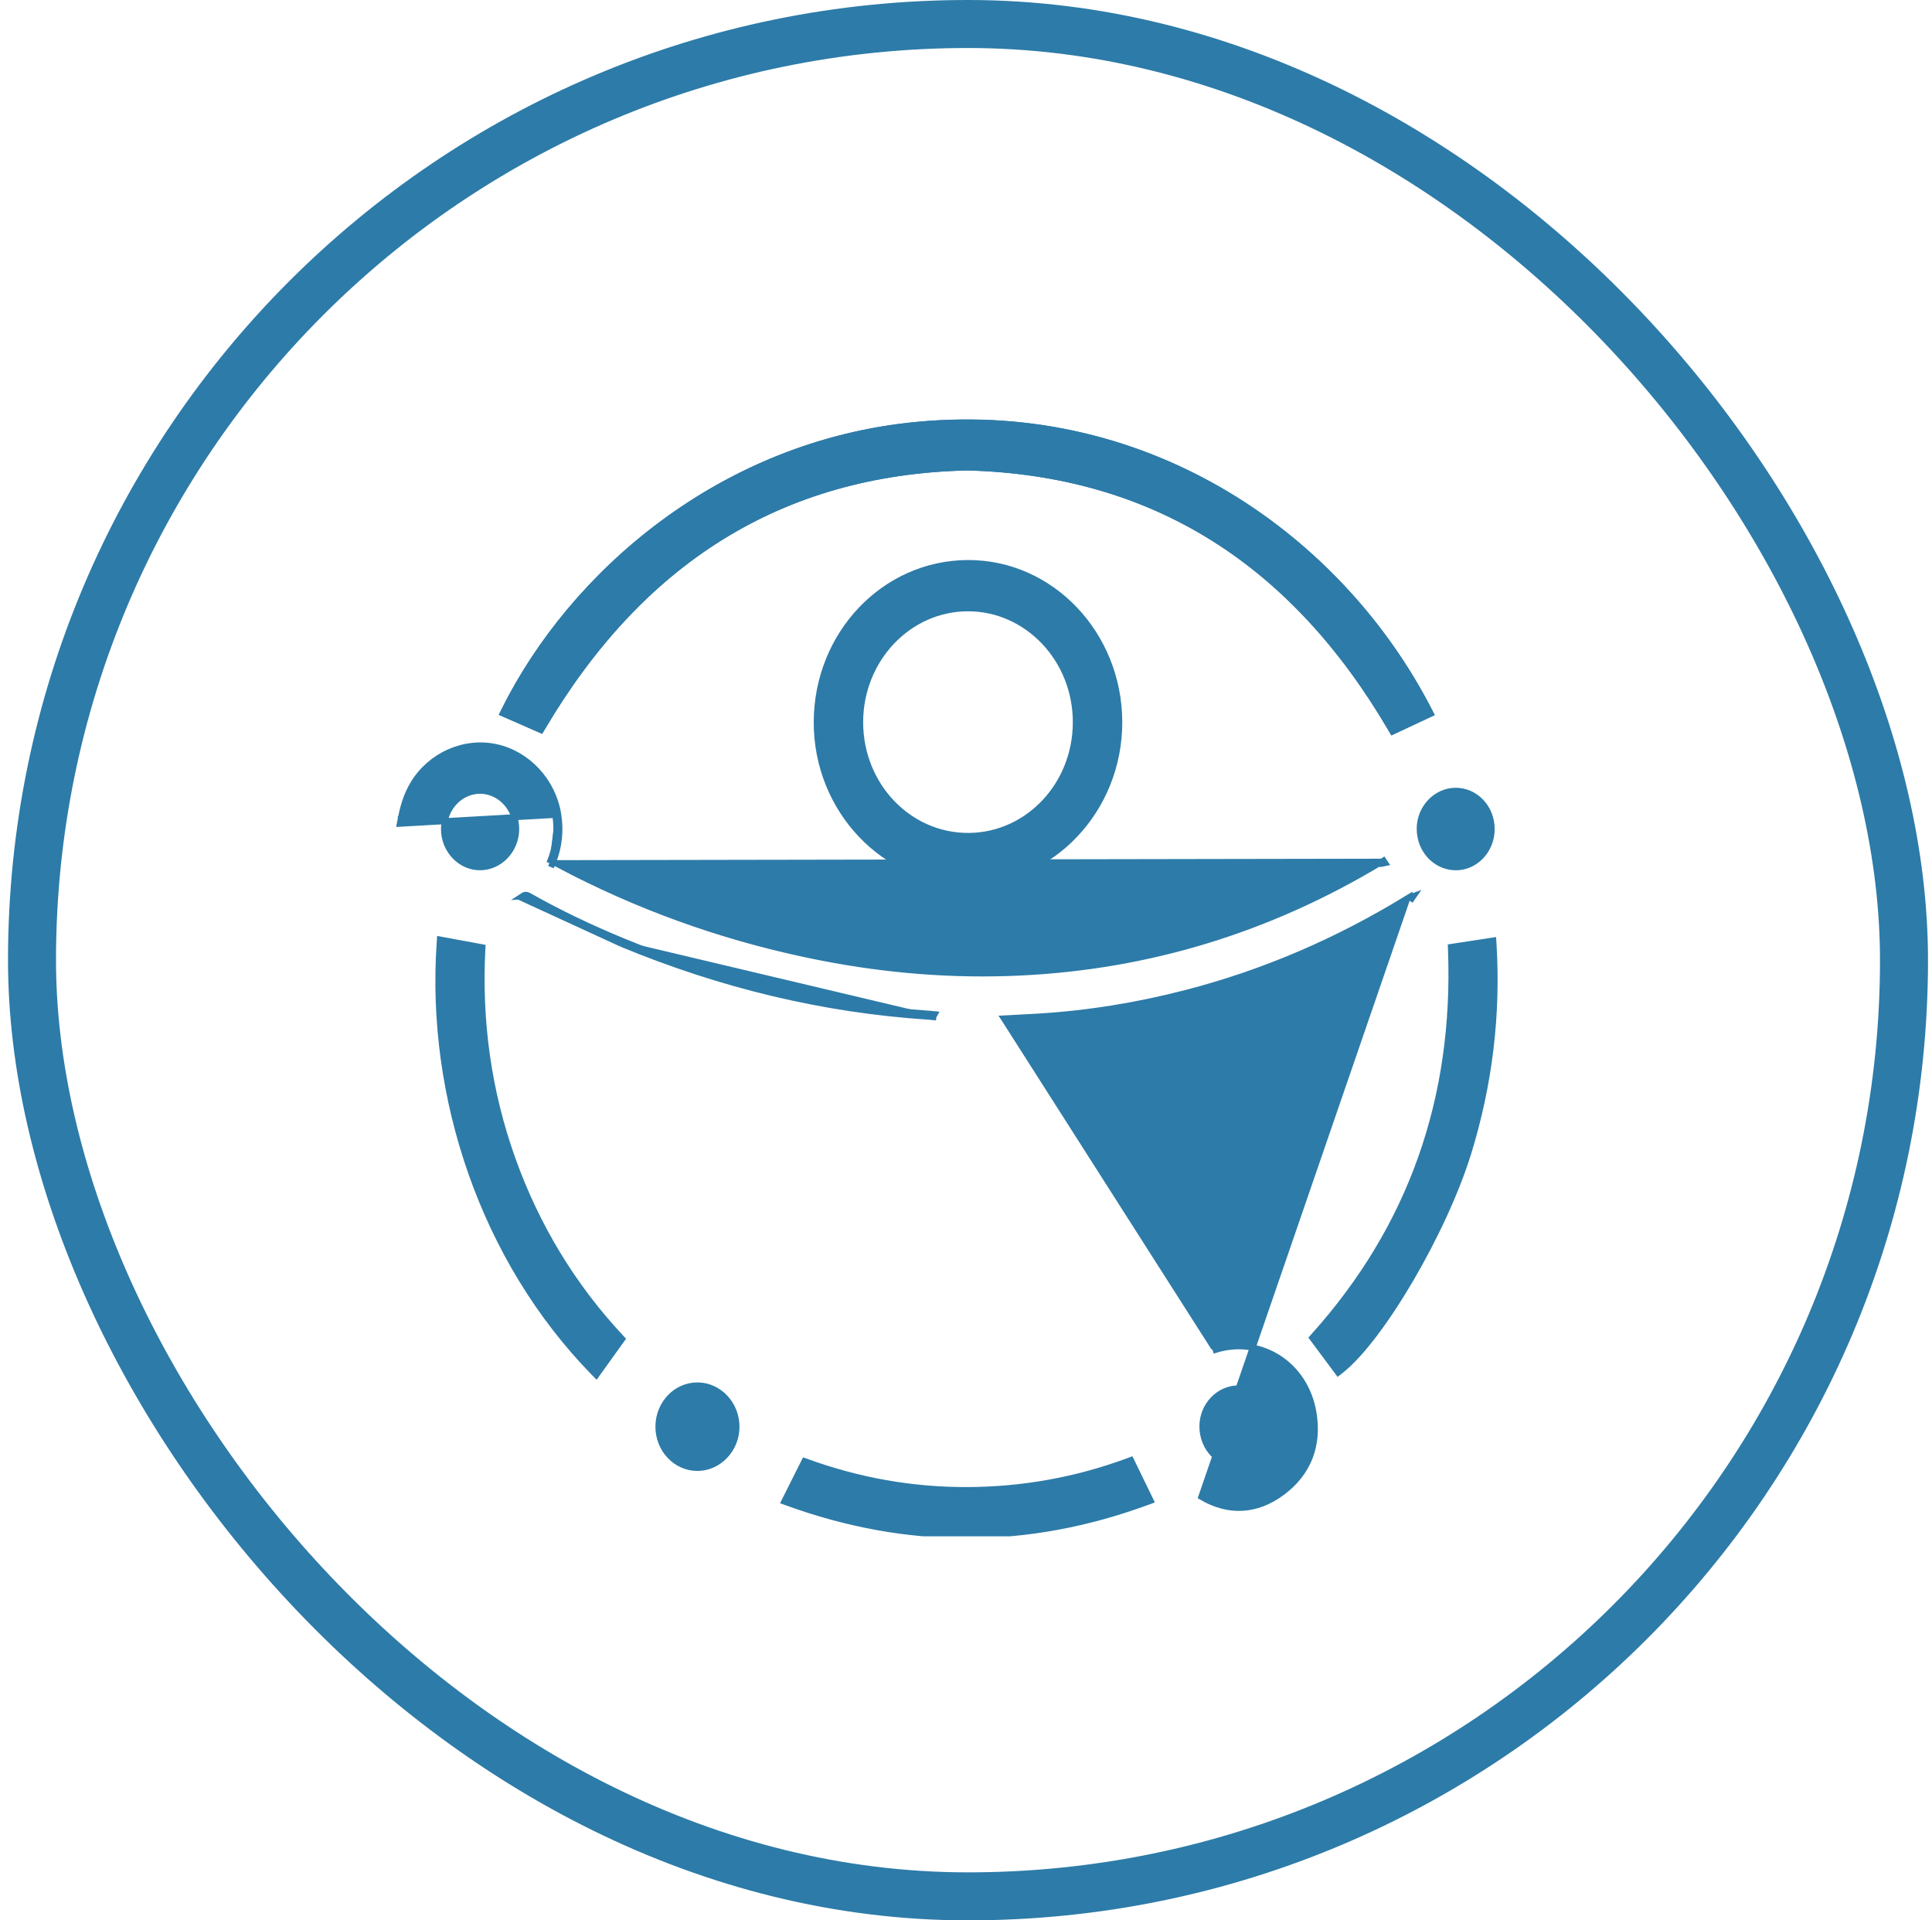 <svg width="161" height="160" viewBox="0 0 161 160" fill="none" xmlns="http://www.w3.org/2000/svg">
<rect x="2.667" y="2" width="156" height="156" rx="78" stroke="#2D7BA8" stroke-width="4"/>
<g clip-path="url(#clip0_8610_10281)">
<path d="M46.519 67.856C46.083 65.106 43.978 62.816 41.338 62.247C38.66 61.669 35.849 62.938 34.421 65.332C33.886 66.229 33.593 67.203 33.401 68.206L33.319 68.633L46.272 67.895M46.519 67.856L46.272 67.895M46.519 67.856C46.519 67.856 46.519 67.856 46.519 67.856L46.272 67.895M46.519 67.856C46.733 69.206 46.601 70.513 46.097 71.802M46.272 67.895C46.491 69.274 46.337 70.603 45.78 71.917M46.097 71.802C46.03 71.767 45.964 71.731 45.897 71.696L45.78 71.917M46.097 71.802C46.226 71.871 46.354 71.939 46.481 72.007C46.899 72.23 47.309 72.448 47.723 72.659L47.723 72.659C54.34 76.025 61.271 78.383 68.493 79.789C73.95 80.852 79.454 81.293 84.999 81.031C95.708 80.525 105.72 77.468 115.034 71.87C115.076 71.845 115.116 71.819 115.152 71.795M46.097 71.802C46.069 71.873 46.04 71.944 46.01 72.015L45.78 71.917M45.78 71.917L115.152 71.795M33.704 67.968L33.566 68.016L33.563 68.017L33.646 68.252M33.704 67.968L33.399 68.605V68.604V68.6V68.597V68.594V68.591V68.588V68.584V68.581V68.578V68.575V68.572V68.568V68.565V68.562V68.559V68.555V68.552V68.549V68.546V68.543V68.539V68.536V68.533V68.53V68.526V68.523V68.52V68.517V68.513V68.51V68.507V68.504V68.501V68.497V68.494V68.491V68.488V68.484V68.481V68.478V68.475V68.472V68.468V68.465V68.462V68.459V68.455V68.452V68.449V68.446V68.442V68.439V68.436V68.433V68.43V68.426V68.423V68.42V68.417V68.413V68.41V68.407V68.404V68.4V68.397V68.394V68.391V68.388V68.384V68.381V68.378V68.375V68.371V68.368V68.365V68.362V68.359V68.355V68.352V68.349V68.346V68.342V68.339V68.336V68.333V68.329V68.326V68.323V68.32V68.317V68.313V68.31V68.307V68.304V68.3V68.297V68.294V68.291V68.288V68.284V68.281V68.278V68.275V68.271V68.268V68.265V68.262V68.258V68.255V68.252H33.642H33.646M33.704 67.968C33.684 68.061 33.665 68.154 33.647 68.248C33.647 68.249 33.647 68.251 33.646 68.252H33.646M33.704 67.968L33.646 68.253L33.646 68.252M44.089 74.641L43.965 74.859C43.965 74.859 43.965 74.859 43.965 74.859C43.877 74.809 43.832 74.805 43.805 74.807C43.773 74.809 43.724 74.824 43.631 74.887L51.811 78.647M44.089 74.641C46.616 76.078 49.233 77.311 51.907 78.416M44.089 74.641C43.86 74.512 43.706 74.535 43.492 74.679L44.089 74.641ZM51.907 78.416L51.811 78.647C51.811 78.647 51.811 78.647 51.811 78.647M51.907 78.416L51.811 78.647M51.907 78.416C60.103 81.806 68.579 83.884 77.376 84.455M51.811 78.647C60.031 82.047 68.533 84.131 77.36 84.705M77.376 84.455L77.36 84.705M77.376 84.455L77.36 84.705C77.36 84.705 77.36 84.705 77.36 84.705M77.376 84.455C77.544 84.466 77.712 84.484 77.891 84.502C77.88 84.522 77.869 84.54 77.858 84.558C77.818 84.625 77.782 84.684 77.748 84.739C77.787 84.743 77.827 84.747 77.868 84.751C77.918 84.757 77.97 84.762 78.024 84.767L77.36 84.705M115.152 71.795C115.183 71.774 115.212 71.754 115.238 71.737C115.258 71.723 115.277 71.71 115.294 71.699L115.432 71.907L115.187 71.958C115.176 71.903 115.164 71.849 115.152 71.795ZM117.276 74.849L117.276 74.849C111.481 78.402 105.336 81.051 98.82 82.734C94.766 83.782 90.655 84.452 86.484 84.701C85.762 84.745 85.038 84.782 84.293 84.821C84.084 84.832 83.873 84.843 83.66 84.854C83.677 84.88 83.694 84.907 83.71 84.933C86.425 89.189 89.141 93.446 91.856 97.703C94.603 102.007 97.349 106.312 100.095 110.616L99.884 110.751L100.095 110.616C100.192 110.769 100.291 110.923 100.39 111.077C100.621 111.435 100.854 111.797 101.078 112.163C101.112 112.219 101.132 112.239 101.139 112.244C101.148 112.245 101.174 112.243 101.231 112.226C101.231 112.226 101.231 112.226 101.231 112.226L101.305 112.465C105.055 111.31 108.772 113.656 109.454 117.693C109.92 120.451 109.003 122.745 106.836 124.352C104.706 125.931 102.381 126.054 100.109 124.715L117.276 74.849ZM117.276 74.849C117.382 74.783 117.433 74.774 117.463 74.775C117.492 74.775 117.545 74.787 117.653 74.862L117.795 74.656L117.276 74.849ZM54.869 118.855C54.863 120.758 56.318 122.304 58.115 122.305C59.888 122.306 61.364 120.765 61.374 118.9C61.385 117.005 59.928 115.443 58.138 115.43C56.341 115.418 54.875 116.954 54.869 118.855ZM54.869 118.855L55.119 118.856M54.869 118.855L55.119 118.856C55.119 118.856 55.119 118.856 55.119 118.856M55.119 118.856C55.114 120.634 56.47 122.054 58.115 122.055C59.739 122.056 61.115 120.638 61.124 118.899V118.899C61.134 117.128 59.775 115.692 58.137 115.68C56.491 115.669 55.125 117.08 55.119 118.856ZM121.31 65.885C122.958 65.885 124.309 67.299 124.306 69.081C124.303 70.859 122.93 72.279 121.296 72.26C119.643 72.241 118.303 70.825 118.309 69.043C118.315 67.3 119.683 65.885 121.31 65.885ZM103.205 115.681C104.85 115.686 106.2 117.104 106.196 118.886C106.191 120.643 104.85 122.042 103.209 122.056C101.56 122.07 100.192 120.636 100.201 118.831C100.209 117.084 101.575 115.677 103.205 115.681ZM36.998 69.072C36.996 67.308 38.372 65.879 40.012 65.884C41.65 65.89 43.026 67.331 43.016 69.088C43.006 70.832 41.644 72.247 40.014 72.258C38.379 72.27 37 70.841 36.998 69.072Z" fill="#2D7BA8" stroke="#2D7BA8" stroke-width="0.5"/>
<path d="M49.48 114.359L49.689 114.572L49.862 114.33C50.225 113.824 50.589 113.317 50.957 112.804C51.212 112.448 51.47 112.09 51.73 111.727L51.849 111.561L51.71 111.411C47.754 107.167 44.728 102.215 42.712 96.583L42.712 96.583C40.693 90.942 39.891 85.1 40.193 79.148L40.204 78.929L39.989 78.889C39.29 78.76 38.62 78.638 37.962 78.517C37.618 78.453 37.276 78.391 36.935 78.328L36.66 78.277L36.641 78.556C35.752 91.37 40.271 104.935 49.48 114.359Z" fill="#2D7BA8" stroke="#2D7BA8" stroke-width="0.5"/>
<path d="M111.361 114.159L111.514 114.364L111.715 114.206C113.412 112.883 115.569 109.968 117.545 106.596C119.526 103.215 121.347 99.336 122.359 96.055C124.114 90.371 124.822 84.552 124.458 78.634L124.441 78.361L124.171 78.402C123.913 78.441 123.658 78.48 123.405 78.519C122.632 78.637 121.879 78.752 121.127 78.868L120.907 78.901L120.916 79.124C121.39 91.562 117.577 102.307 109.488 111.308L109.352 111.46L109.474 111.624C109.878 112.167 110.276 112.702 110.673 113.234C110.903 113.543 111.132 113.851 111.361 114.159Z" fill="#2D7BA8" stroke="#2D7BA8" stroke-width="0.5"/>
<path d="M65.481 124.855L65.355 125.106L65.619 125.202C75.634 128.836 85.647 128.815 95.634 125.135L95.894 125.04L95.773 124.791C95.53 124.292 95.293 123.805 95.059 123.323C94.819 122.83 94.582 122.341 94.343 121.85L94.243 121.646L94.031 121.725C89.719 123.321 85.242 124.13 80.64 124.149C76.03 124.168 71.544 123.366 67.256 121.806L67.046 121.73L66.947 121.929C66.652 122.518 66.366 123.088 66.08 123.659C65.882 124.055 65.683 124.451 65.481 124.855Z" fill="#2D7BA8" stroke="#2D7BA8" stroke-width="0.5"/>
<path d="M118.988 59.573L119.223 59.463L119.104 59.232C111.748 44.911 95.929 33.545 76.416 35.398C60.047 36.952 47.637 47.887 42.022 59.197L41.906 59.432L42.146 59.538C42.571 59.724 42.998 59.911 43.419 60.096C43.916 60.315 44.405 60.529 44.876 60.736L45.078 60.825L45.191 60.634C53.36 46.794 65.004 39.307 80.601 38.946C96.21 39.36 107.836 46.902 115.932 60.752L116.047 60.949L116.254 60.852C116.731 60.628 117.219 60.4 117.716 60.168C118.134 59.973 118.558 59.774 118.988 59.573Z" fill="#2D7BA8" stroke="#2D7BA8" stroke-width="0.5"/>
<path fill-rule="evenodd" clip-rule="evenodd" d="M119.564 59.58L119.094 59.799C118.665 60 118.241 60.198 117.824 60.393C117.327 60.626 116.839 60.854 116.36 61.079L115.946 61.272L115.716 60.878C107.66 47.096 96.112 39.61 80.601 39.196C65.102 39.557 53.535 46.989 45.407 60.761L45.181 61.143L44.775 60.965C44.305 60.759 43.817 60.544 43.321 60.326C42.899 60.141 42.471 59.953 42.045 59.767L41.565 59.556L41.798 59.086C47.446 47.711 59.924 36.713 76.392 35.149L76.43 35.548L76.392 35.149C96.023 33.285 111.931 44.721 119.327 59.118L119.564 59.58ZM42.472 58.862C48.157 47.776 60.386 37.171 76.44 35.647C95.633 33.824 111.237 44.868 118.651 58.903C118.729 59.05 118.806 59.198 118.882 59.347C118.73 59.418 118.579 59.488 118.429 59.559C118.154 59.687 117.882 59.814 117.613 59.94C117.115 60.173 116.626 60.401 116.148 60.626C108.011 46.708 96.31 39.111 80.602 38.696C64.906 39.057 53.185 46.599 44.976 60.507C44.506 60.301 44.019 60.087 43.523 59.869C43.252 59.75 42.979 59.63 42.705 59.51C42.552 59.443 42.399 59.376 42.246 59.309C42.32 59.16 42.396 59.011 42.472 58.862Z" fill="#2D7BA8"/>
<path d="M68.061 60.158L68.061 60.158C68.044 67.449 73.701 73.438 80.663 73.444C87.62 73.45 93.281 67.463 93.272 60.166C93.263 52.85 87.606 46.883 80.649 46.911C73.674 46.939 68.08 52.851 68.061 60.158ZM89.652 60.167C89.653 65.382 85.694 69.578 80.791 69.647L80.671 69.647C75.71 69.649 71.682 65.429 71.68 60.176C71.679 54.928 75.716 50.685 80.661 50.682C85.605 50.679 89.652 54.922 89.652 60.167V60.167Z" fill="#2D7BA8" stroke="#2D7BA8" stroke-width="0.5"/>
</g>
<defs>
<clipPath id="clip0_8610_10281">
<rect width="96" height="96" fill="white" transform="translate(32.667 32)"/>
</clipPath>
</defs>
</svg>

